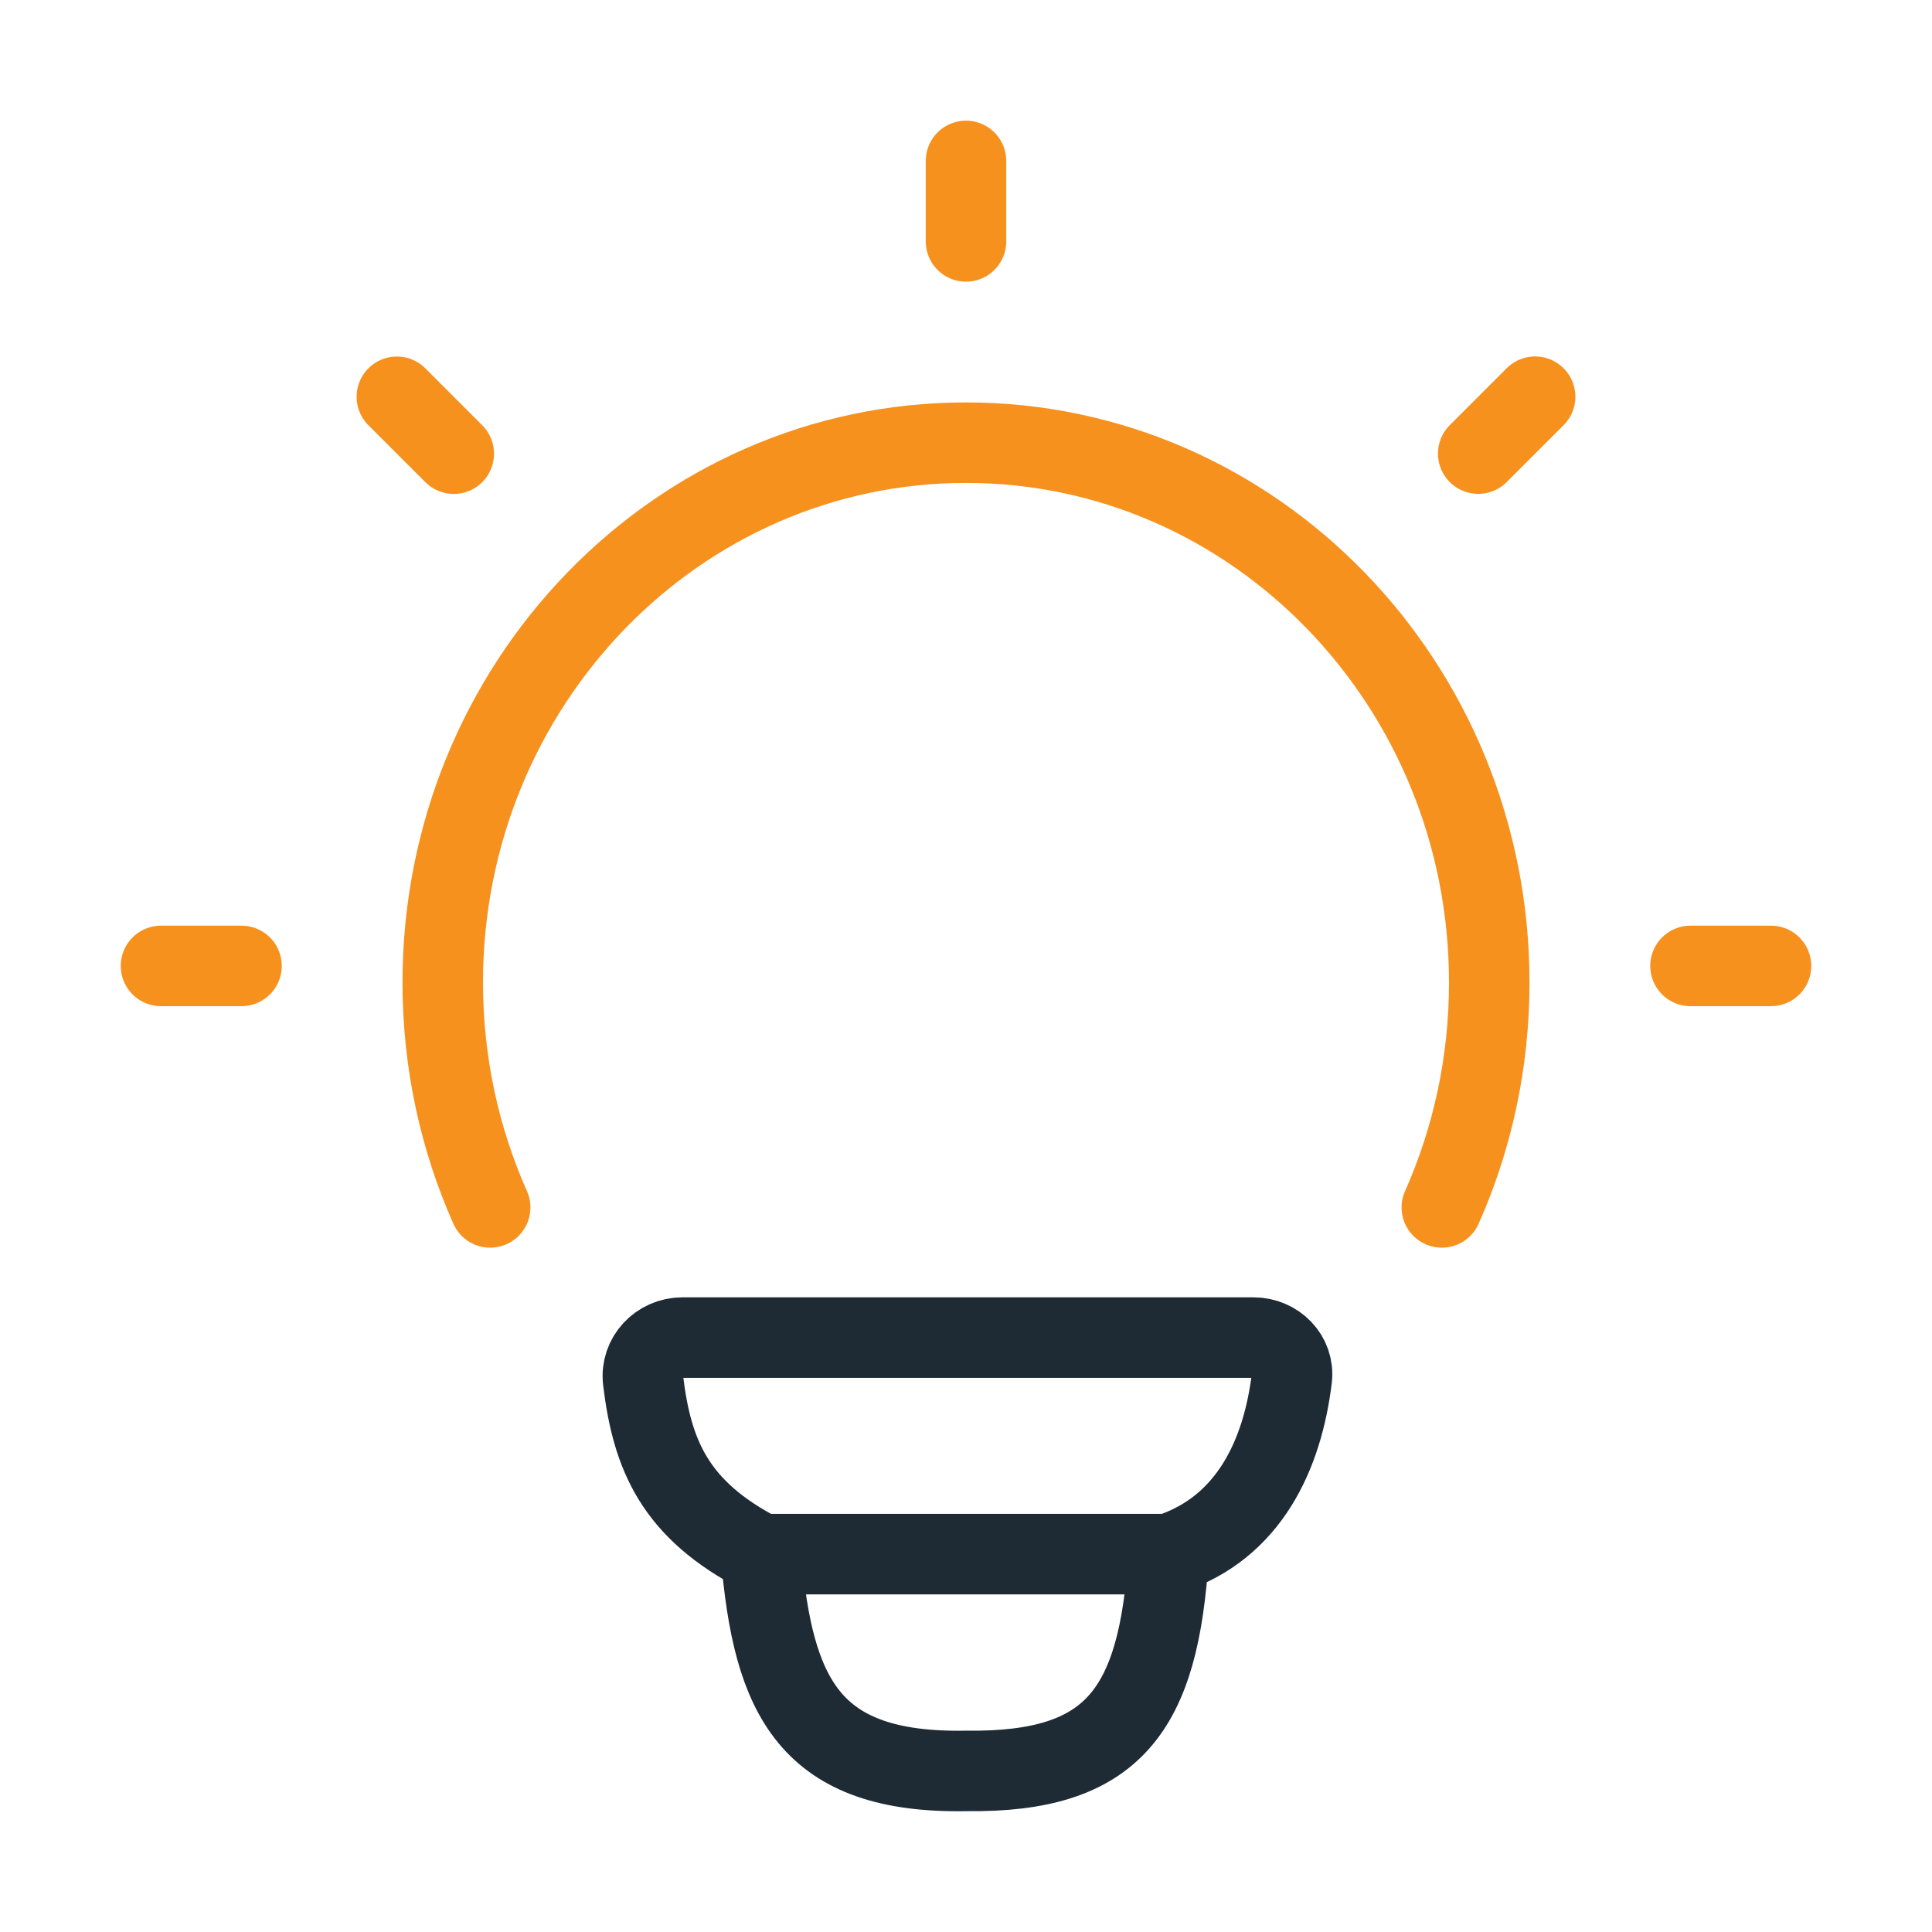 <svg width="24" height="24" viewBox="0 0 24 24" fill="none" xmlns="http://www.w3.org/2000/svg">
<path d="M6.089 14.999C5.711 14.149 5.5 13.202 5.5 12.205C5.5 8.502 8.41 5.499 12 5.499C15.59 5.499 18.5 8.502 18.5 12.205C18.5 13.202 18.289 14.149 17.911 14.999" stroke="#F6911E" stroke-linecap="round"/>
<path d="M12 1.999V2.999" stroke="#F6911E" stroke-linecap="round" stroke-linejoin="round"/>
<path d="M22 11.999H21" stroke="#F6911E" stroke-linecap="round" stroke-linejoin="round"/>
<path d="M3 11.999H2" stroke="#F6911E" stroke-linecap="round" stroke-linejoin="round"/>
<path d="M19.07 4.928L18.363 5.635" stroke="#F6911E" stroke-linecap="round" stroke-linejoin="round"/>
<path d="M5.637 5.636L4.93 4.929" stroke="#F6911E" stroke-linecap="round" stroke-linejoin="round"/>
<path d="M14.517 19.306C15.527 18.979 15.933 18.054 16.047 17.124C16.081 16.846 15.852 16.616 15.572 16.616L8.477 16.616C8.187 16.616 7.955 16.861 7.989 17.149C8.101 18.077 8.383 18.756 9.453 19.306M14.517 19.306C14.517 19.306 9.63 19.306 9.453 19.306M14.517 19.306C14.396 21.251 13.834 22.021 12.007 21.999C10.053 22.035 9.603 21.083 9.453 19.306" stroke="#1E2B35" stroke-linecap="round" stroke-linejoin="round"/>
</svg>
